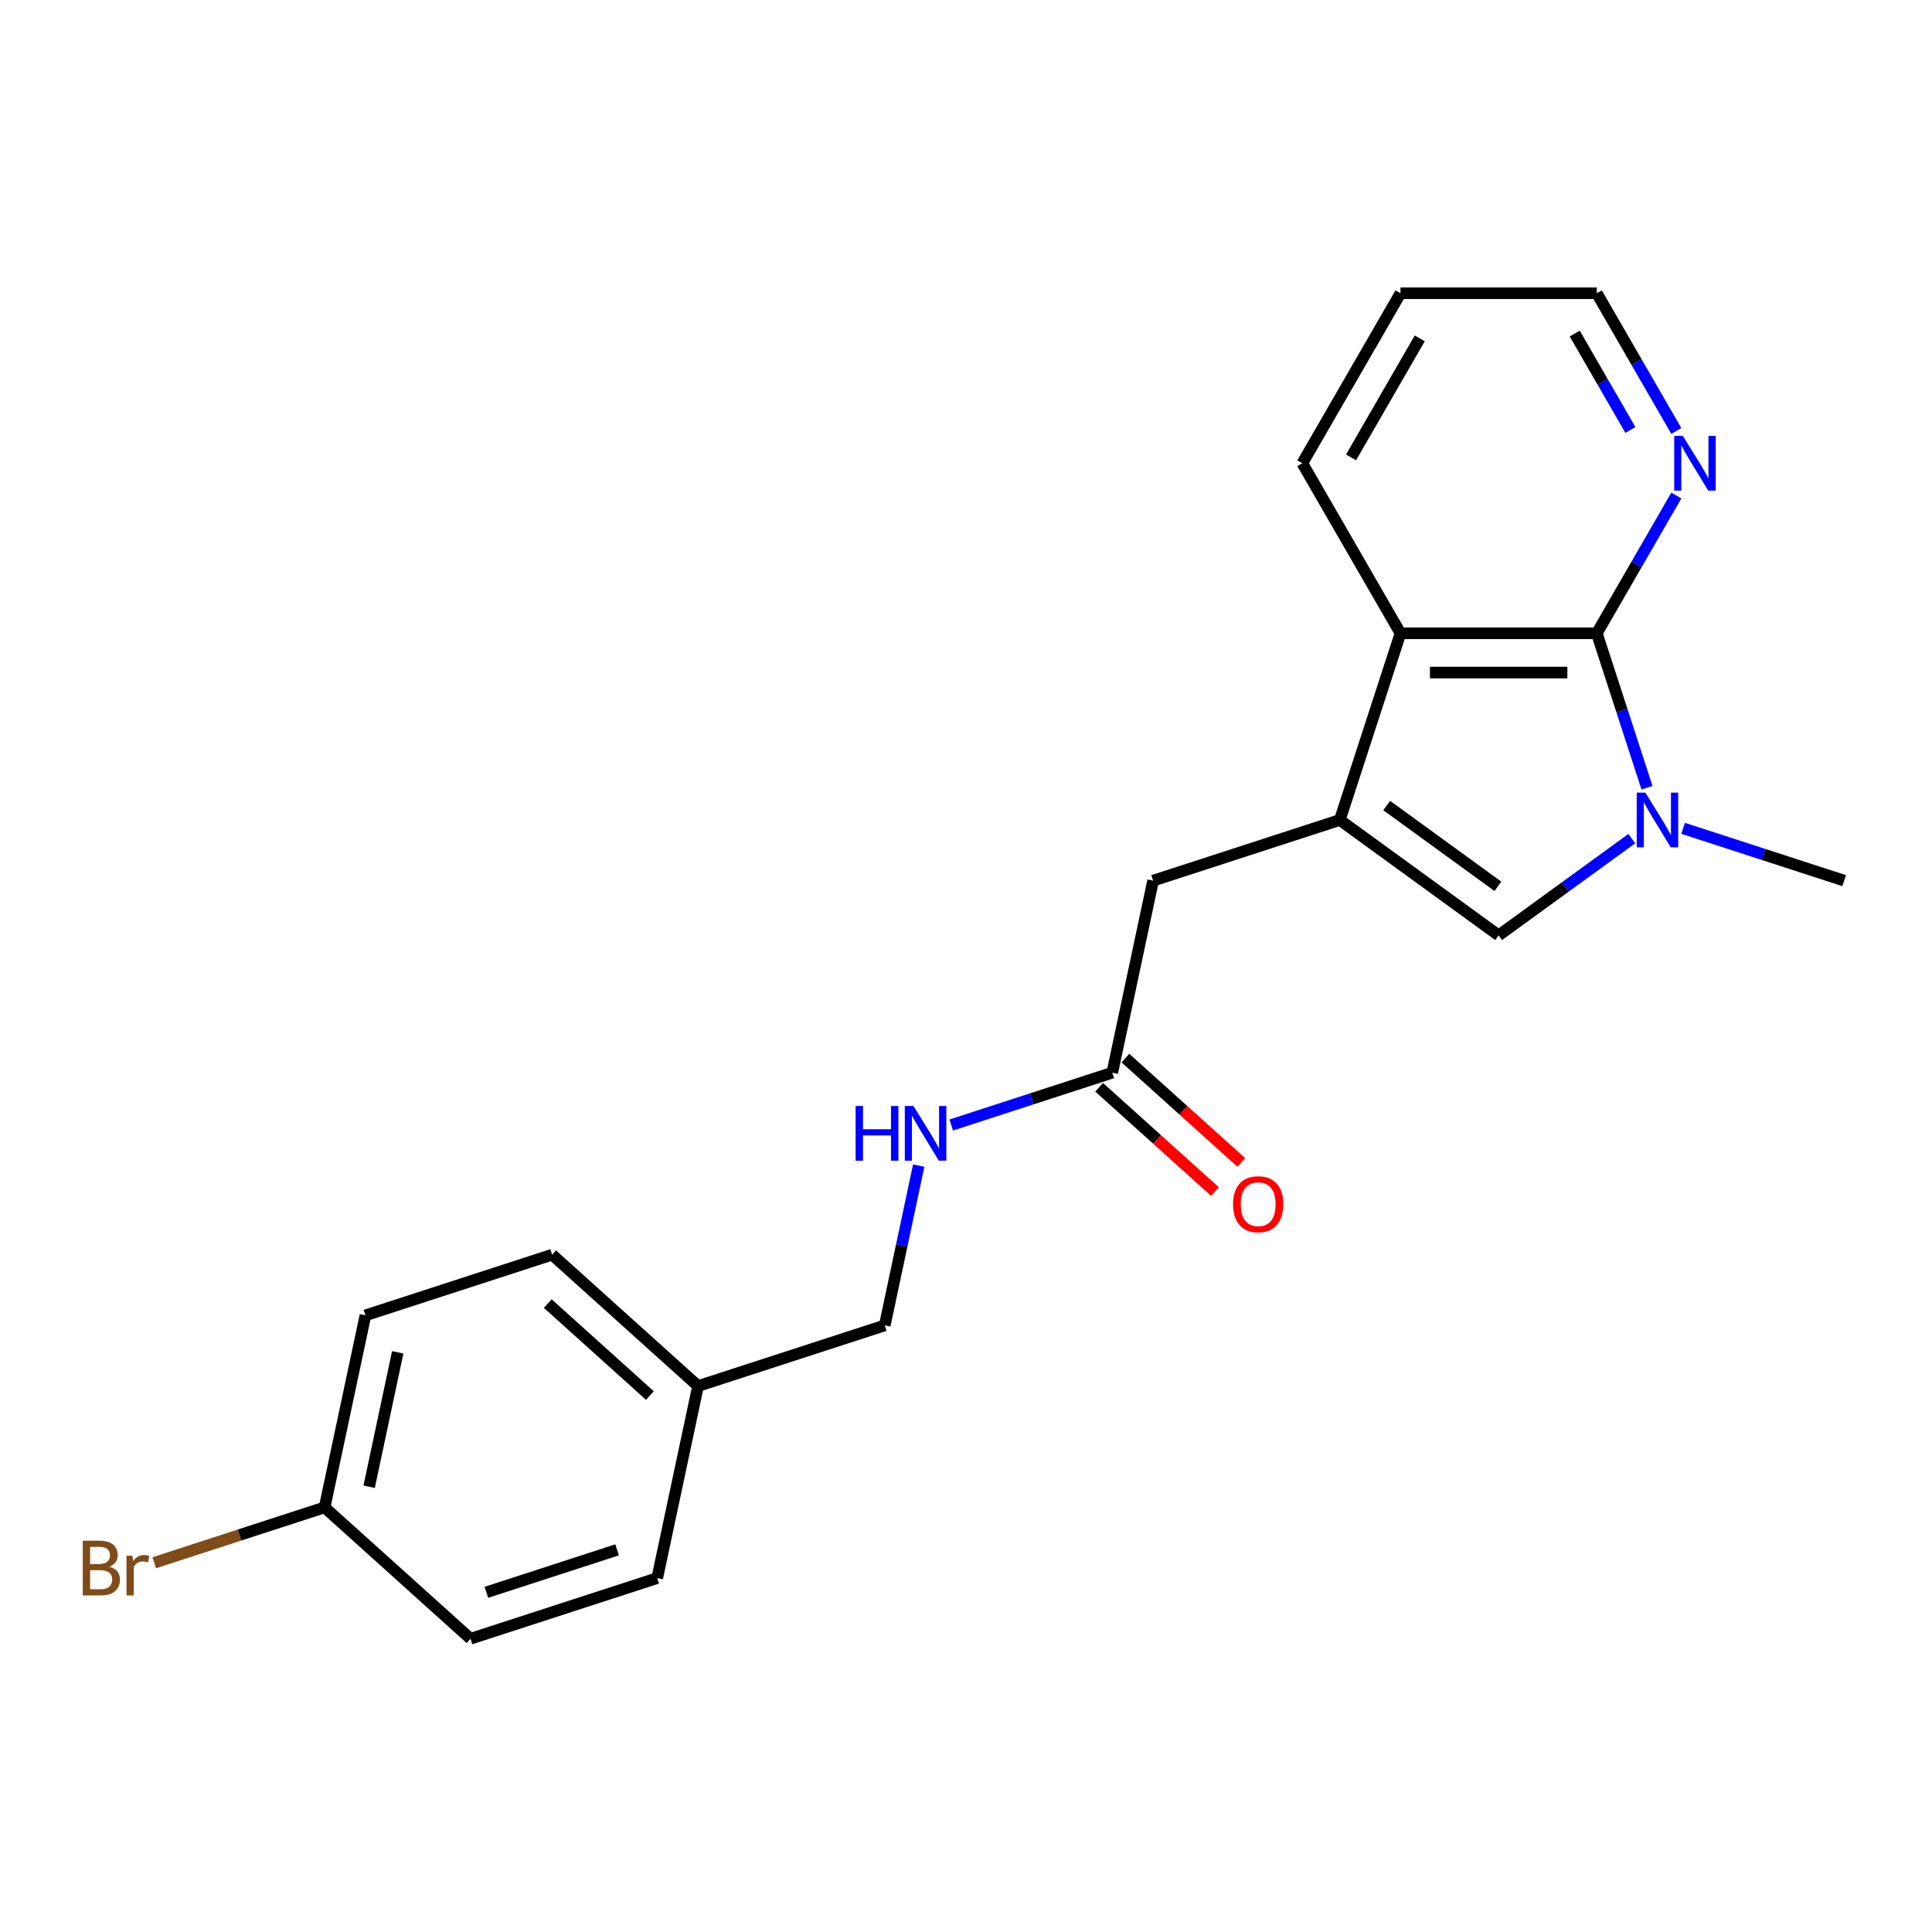 <?xml version='1.0' encoding='iso-8859-1'?>
<svg version='1.1' baseProfile='full'
              xmlns='http://www.w3.org/2000/svg'
                      xmlns:rdkit='http://www.rdkit.org/xml'
                      xmlns:xlink='http://www.w3.org/1999/xlink'
                  xml:space='preserve'
width='1000px' height='1000px' viewBox='0 0 1000 1000'>
<!-- END OF HEADER -->
<rect style='opacity:1.0;fill:#FFFFFF;stroke:none' width='1000' height='1000' x='0' y='0'> </rect>
<path class='bond-2' d='M 693.486,424.428 L 775.695,484.156' style='fill:none;fill-rule:evenodd;stroke:#000000;stroke-width:6px;stroke-linecap:butt;stroke-linejoin:miter;stroke-opacity:1' />
<path class='bond-2' d='M 717.763,416.946 L 775.309,458.756' style='fill:none;fill-rule:evenodd;stroke:#000000;stroke-width:6px;stroke-linecap:butt;stroke-linejoin:miter;stroke-opacity:1' />
<path class='bond-3' d='M 693.486,424.428 L 724.887,327.786' style='fill:none;fill-rule:evenodd;stroke:#000000;stroke-width:6px;stroke-linecap:butt;stroke-linejoin:miter;stroke-opacity:1' />
<path class='bond-4' d='M 693.486,424.428 L 596.844,455.829' style='fill:none;fill-rule:evenodd;stroke:#000000;stroke-width:6px;stroke-linecap:butt;stroke-linejoin:miter;stroke-opacity:1' />
<path class='bond-0' d='M 844.623,434.077 L 810.159,459.117' style='fill:none;fill-rule:evenodd;stroke:#0000FF;stroke-width:6px;stroke-linecap:butt;stroke-linejoin:miter;stroke-opacity:1' />
<path class='bond-0' d='M 810.159,459.117 L 775.695,484.156' style='fill:none;fill-rule:evenodd;stroke:#000000;stroke-width:6px;stroke-linecap:butt;stroke-linejoin:miter;stroke-opacity:1' />
<path class='bond-11' d='M 871.184,428.743 L 912.865,442.286' style='fill:none;fill-rule:evenodd;stroke:#0000FF;stroke-width:6px;stroke-linecap:butt;stroke-linejoin:miter;stroke-opacity:1' />
<path class='bond-11' d='M 912.865,442.286 L 954.545,455.829' style='fill:none;fill-rule:evenodd;stroke:#000000;stroke-width:6px;stroke-linecap:butt;stroke-linejoin:miter;stroke-opacity:1' />
<path class='bond-21' d='M 852.477,407.728 L 839.49,367.757' style='fill:none;fill-rule:evenodd;stroke:#0000FF;stroke-width:6px;stroke-linecap:butt;stroke-linejoin:miter;stroke-opacity:1' />
<path class='bond-21' d='M 839.49,367.757 L 826.502,327.786' style='fill:none;fill-rule:evenodd;stroke:#000000;stroke-width:6px;stroke-linecap:butt;stroke-linejoin:miter;stroke-opacity:1' />
<path class='bond-1' d='M 826.502,327.786 L 724.887,327.786' style='fill:none;fill-rule:evenodd;stroke:#000000;stroke-width:6px;stroke-linecap:butt;stroke-linejoin:miter;stroke-opacity:1' />
<path class='bond-1' d='M 811.26,348.109 L 740.129,348.109' style='fill:none;fill-rule:evenodd;stroke:#000000;stroke-width:6px;stroke-linecap:butt;stroke-linejoin:miter;stroke-opacity:1' />
<path class='bond-6' d='M 826.502,327.786 L 847.085,292.136' style='fill:none;fill-rule:evenodd;stroke:#000000;stroke-width:6px;stroke-linecap:butt;stroke-linejoin:miter;stroke-opacity:1' />
<path class='bond-6' d='M 847.085,292.136 L 867.668,256.485' style='fill:none;fill-rule:evenodd;stroke:#0000FF;stroke-width:6px;stroke-linecap:butt;stroke-linejoin:miter;stroke-opacity:1' />
<path class='bond-18' d='M 724.887,327.786 L 674.079,239.785' style='fill:none;fill-rule:evenodd;stroke:#000000;stroke-width:6px;stroke-linecap:butt;stroke-linejoin:miter;stroke-opacity:1' />
<path class='bond-5' d='M 596.844,455.829 L 575.717,555.224' style='fill:none;fill-rule:evenodd;stroke:#000000;stroke-width:6px;stroke-linecap:butt;stroke-linejoin:miter;stroke-opacity:1' />
<path class='bond-7' d='M 575.717,555.224 L 534.036,568.767' style='fill:none;fill-rule:evenodd;stroke:#000000;stroke-width:6px;stroke-linecap:butt;stroke-linejoin:miter;stroke-opacity:1' />
<path class='bond-7' d='M 534.036,568.767 L 492.355,582.31' style='fill:none;fill-rule:evenodd;stroke:#0000FF;stroke-width:6px;stroke-linecap:butt;stroke-linejoin:miter;stroke-opacity:1' />
<path class='bond-8' d='M 568.918,562.776 L 598.905,589.776' style='fill:none;fill-rule:evenodd;stroke:#000000;stroke-width:6px;stroke-linecap:butt;stroke-linejoin:miter;stroke-opacity:1' />
<path class='bond-8' d='M 598.905,589.776 L 628.892,616.777' style='fill:none;fill-rule:evenodd;stroke:#FF0000;stroke-width:6px;stroke-linecap:butt;stroke-linejoin:miter;stroke-opacity:1' />
<path class='bond-8' d='M 582.516,547.673 L 612.504,574.673' style='fill:none;fill-rule:evenodd;stroke:#000000;stroke-width:6px;stroke-linecap:butt;stroke-linejoin:miter;stroke-opacity:1' />
<path class='bond-8' d='M 612.504,574.673 L 642.491,601.674' style='fill:none;fill-rule:evenodd;stroke:#FF0000;stroke-width:6px;stroke-linecap:butt;stroke-linejoin:miter;stroke-opacity:1' />
<path class='bond-22' d='M 867.668,223.084 L 847.085,187.434' style='fill:none;fill-rule:evenodd;stroke:#0000FF;stroke-width:6px;stroke-linecap:butt;stroke-linejoin:miter;stroke-opacity:1' />
<path class='bond-22' d='M 847.085,187.434 L 826.502,151.783' style='fill:none;fill-rule:evenodd;stroke:#000000;stroke-width:6px;stroke-linecap:butt;stroke-linejoin:miter;stroke-opacity:1' />
<path class='bond-22' d='M 843.893,222.551 L 829.485,197.595' style='fill:none;fill-rule:evenodd;stroke:#0000FF;stroke-width:6px;stroke-linecap:butt;stroke-linejoin:miter;stroke-opacity:1' />
<path class='bond-22' d='M 829.485,197.595 L 815.077,172.64' style='fill:none;fill-rule:evenodd;stroke:#000000;stroke-width:6px;stroke-linecap:butt;stroke-linejoin:miter;stroke-opacity:1' />
<path class='bond-9' d='M 475.525,603.326 L 466.736,644.673' style='fill:none;fill-rule:evenodd;stroke:#0000FF;stroke-width:6px;stroke-linecap:butt;stroke-linejoin:miter;stroke-opacity:1' />
<path class='bond-9' d='M 466.736,644.673 L 457.948,686.02' style='fill:none;fill-rule:evenodd;stroke:#000000;stroke-width:6px;stroke-linecap:butt;stroke-linejoin:miter;stroke-opacity:1' />
<path class='bond-12' d='M 457.948,686.02 L 361.306,717.421' style='fill:none;fill-rule:evenodd;stroke:#000000;stroke-width:6px;stroke-linecap:butt;stroke-linejoin:miter;stroke-opacity:1' />
<path class='bond-10' d='M 168.022,780.223 L 189.149,680.828' style='fill:none;fill-rule:evenodd;stroke:#000000;stroke-width:6px;stroke-linecap:butt;stroke-linejoin:miter;stroke-opacity:1' />
<path class='bond-10' d='M 191.07,769.539 L 205.859,699.963' style='fill:none;fill-rule:evenodd;stroke:#000000;stroke-width:6px;stroke-linecap:butt;stroke-linejoin:miter;stroke-opacity:1' />
<path class='bond-13' d='M 168.022,780.223 L 123.921,794.552' style='fill:none;fill-rule:evenodd;stroke:#000000;stroke-width:6px;stroke-linecap:butt;stroke-linejoin:miter;stroke-opacity:1' />
<path class='bond-13' d='M 123.921,794.552 L 79.82,808.881' style='fill:none;fill-rule:evenodd;stroke:#7F4C19;stroke-width:6px;stroke-linecap:butt;stroke-linejoin:miter;stroke-opacity:1' />
<path class='bond-23' d='M 168.022,780.223 L 243.537,848.217' style='fill:none;fill-rule:evenodd;stroke:#000000;stroke-width:6px;stroke-linecap:butt;stroke-linejoin:miter;stroke-opacity:1' />
<path class='bond-16' d='M 361.306,717.421 L 340.179,816.816' style='fill:none;fill-rule:evenodd;stroke:#000000;stroke-width:6px;stroke-linecap:butt;stroke-linejoin:miter;stroke-opacity:1' />
<path class='bond-17' d='M 361.306,717.421 L 285.791,649.427' style='fill:none;fill-rule:evenodd;stroke:#000000;stroke-width:6px;stroke-linecap:butt;stroke-linejoin:miter;stroke-opacity:1' />
<path class='bond-17' d='M 336.38,722.325 L 283.519,674.729' style='fill:none;fill-rule:evenodd;stroke:#000000;stroke-width:6px;stroke-linecap:butt;stroke-linejoin:miter;stroke-opacity:1' />
<path class='bond-14' d='M 243.537,848.217 L 340.179,816.816' style='fill:none;fill-rule:evenodd;stroke:#000000;stroke-width:6px;stroke-linecap:butt;stroke-linejoin:miter;stroke-opacity:1' />
<path class='bond-14' d='M 251.753,824.178 L 319.402,802.198' style='fill:none;fill-rule:evenodd;stroke:#000000;stroke-width:6px;stroke-linecap:butt;stroke-linejoin:miter;stroke-opacity:1' />
<path class='bond-15' d='M 189.149,680.828 L 285.791,649.427' style='fill:none;fill-rule:evenodd;stroke:#000000;stroke-width:6px;stroke-linecap:butt;stroke-linejoin:miter;stroke-opacity:1' />
<path class='bond-20' d='M 674.079,239.785 L 724.887,151.783' style='fill:none;fill-rule:evenodd;stroke:#000000;stroke-width:6px;stroke-linecap:butt;stroke-linejoin:miter;stroke-opacity:1' />
<path class='bond-20' d='M 699.301,236.746 L 734.866,175.145' style='fill:none;fill-rule:evenodd;stroke:#000000;stroke-width:6px;stroke-linecap:butt;stroke-linejoin:miter;stroke-opacity:1' />
<path class='bond-19' d='M 826.502,151.783 L 724.887,151.783' style='fill:none;fill-rule:evenodd;stroke:#000000;stroke-width:6px;stroke-linecap:butt;stroke-linejoin:miter;stroke-opacity:1' />
<path  class='atom-1' d='M 851.643 410.268
L 860.923 425.268
Q 861.843 426.748, 863.323 429.428
Q 864.803 432.108, 864.883 432.268
L 864.883 410.268
L 868.643 410.268
L 868.643 438.588
L 864.763 438.588
L 854.803 422.188
Q 853.643 420.268, 852.403 418.068
Q 851.203 415.868, 850.843 415.188
L 850.843 438.588
L 847.163 438.588
L 847.163 410.268
L 851.643 410.268
' fill='#0000FF'/>
<path  class='atom-7' d='M 871.05 225.625
L 880.33 240.625
Q 881.25 242.105, 882.73 244.785
Q 884.21 247.465, 884.29 247.625
L 884.29 225.625
L 888.05 225.625
L 888.05 253.945
L 884.17 253.945
L 874.21 237.545
Q 873.05 235.625, 871.81 233.425
Q 870.61 231.225, 870.25 230.545
L 870.25 253.945
L 866.57 253.945
L 866.57 225.625
L 871.05 225.625
' fill='#0000FF'/>
<path  class='atom-8' d='M 442.855 572.465
L 446.695 572.465
L 446.695 584.505
L 461.175 584.505
L 461.175 572.465
L 465.015 572.465
L 465.015 600.785
L 461.175 600.785
L 461.175 587.705
L 446.695 587.705
L 446.695 600.785
L 442.855 600.785
L 442.855 572.465
' fill='#0000FF'/>
<path  class='atom-8' d='M 472.815 572.465
L 482.095 587.465
Q 483.015 588.945, 484.495 591.625
Q 485.975 594.305, 486.055 594.465
L 486.055 572.465
L 489.815 572.465
L 489.815 600.785
L 485.935 600.785
L 475.975 584.385
Q 474.815 582.465, 473.575 580.265
Q 472.375 578.065, 472.015 577.385
L 472.015 600.785
L 468.335 600.785
L 468.335 572.465
L 472.815 572.465
' fill='#0000FF'/>
<path  class='atom-9' d='M 638.232 623.298
Q 638.232 616.498, 641.592 612.698
Q 644.952 608.898, 651.232 608.898
Q 657.512 608.898, 660.872 612.698
Q 664.232 616.498, 664.232 623.298
Q 664.232 630.178, 660.832 634.098
Q 657.432 637.978, 651.232 637.978
Q 644.992 637.978, 641.592 634.098
Q 638.232 630.218, 638.232 623.298
M 651.232 634.778
Q 655.552 634.778, 657.872 631.898
Q 660.232 628.978, 660.232 623.298
Q 660.232 617.738, 657.872 614.938
Q 655.552 612.098, 651.232 612.098
Q 646.912 612.098, 644.552 614.898
Q 642.232 617.698, 642.232 623.298
Q 642.232 629.018, 644.552 631.898
Q 646.912 634.778, 651.232 634.778
' fill='#FF0000'/>
<path  class='atom-14' d='M 56.599 810.904
Q 59.319 811.664, 60.679 813.344
Q 62.08 814.984, 62.08 817.424
Q 62.08 821.344, 59.559 823.584
Q 57.08 825.784, 52.359 825.784
L 42.84 825.784
L 42.84 797.464
L 51.2 797.464
Q 56.039 797.464, 58.48 799.424
Q 60.919 801.384, 60.919 804.984
Q 60.919 809.264, 56.599 810.904
M 46.639 800.664
L 46.639 809.544
L 51.2 809.544
Q 53.999 809.544, 55.44 808.424
Q 56.919 807.264, 56.919 804.984
Q 56.919 800.664, 51.2 800.664
L 46.639 800.664
M 52.359 822.584
Q 55.12 822.584, 56.599 821.264
Q 58.08 819.944, 58.08 817.424
Q 58.08 815.104, 56.44 813.944
Q 54.84 812.744, 51.76 812.744
L 46.639 812.744
L 46.639 822.584
L 52.359 822.584
' fill='#7F4C19'/>
<path  class='atom-14' d='M 68.519 805.224
L 68.96 808.064
Q 71.12 804.864, 74.639 804.864
Q 75.76 804.864, 77.279 805.264
L 76.68 808.624
Q 74.96 808.224, 73.999 808.224
Q 72.32 808.224, 71.2 808.904
Q 70.12 809.544, 69.24 811.104
L 69.24 825.784
L 65.48 825.784
L 65.48 805.224
L 68.519 805.224
' fill='#7F4C19'/>
</svg>
